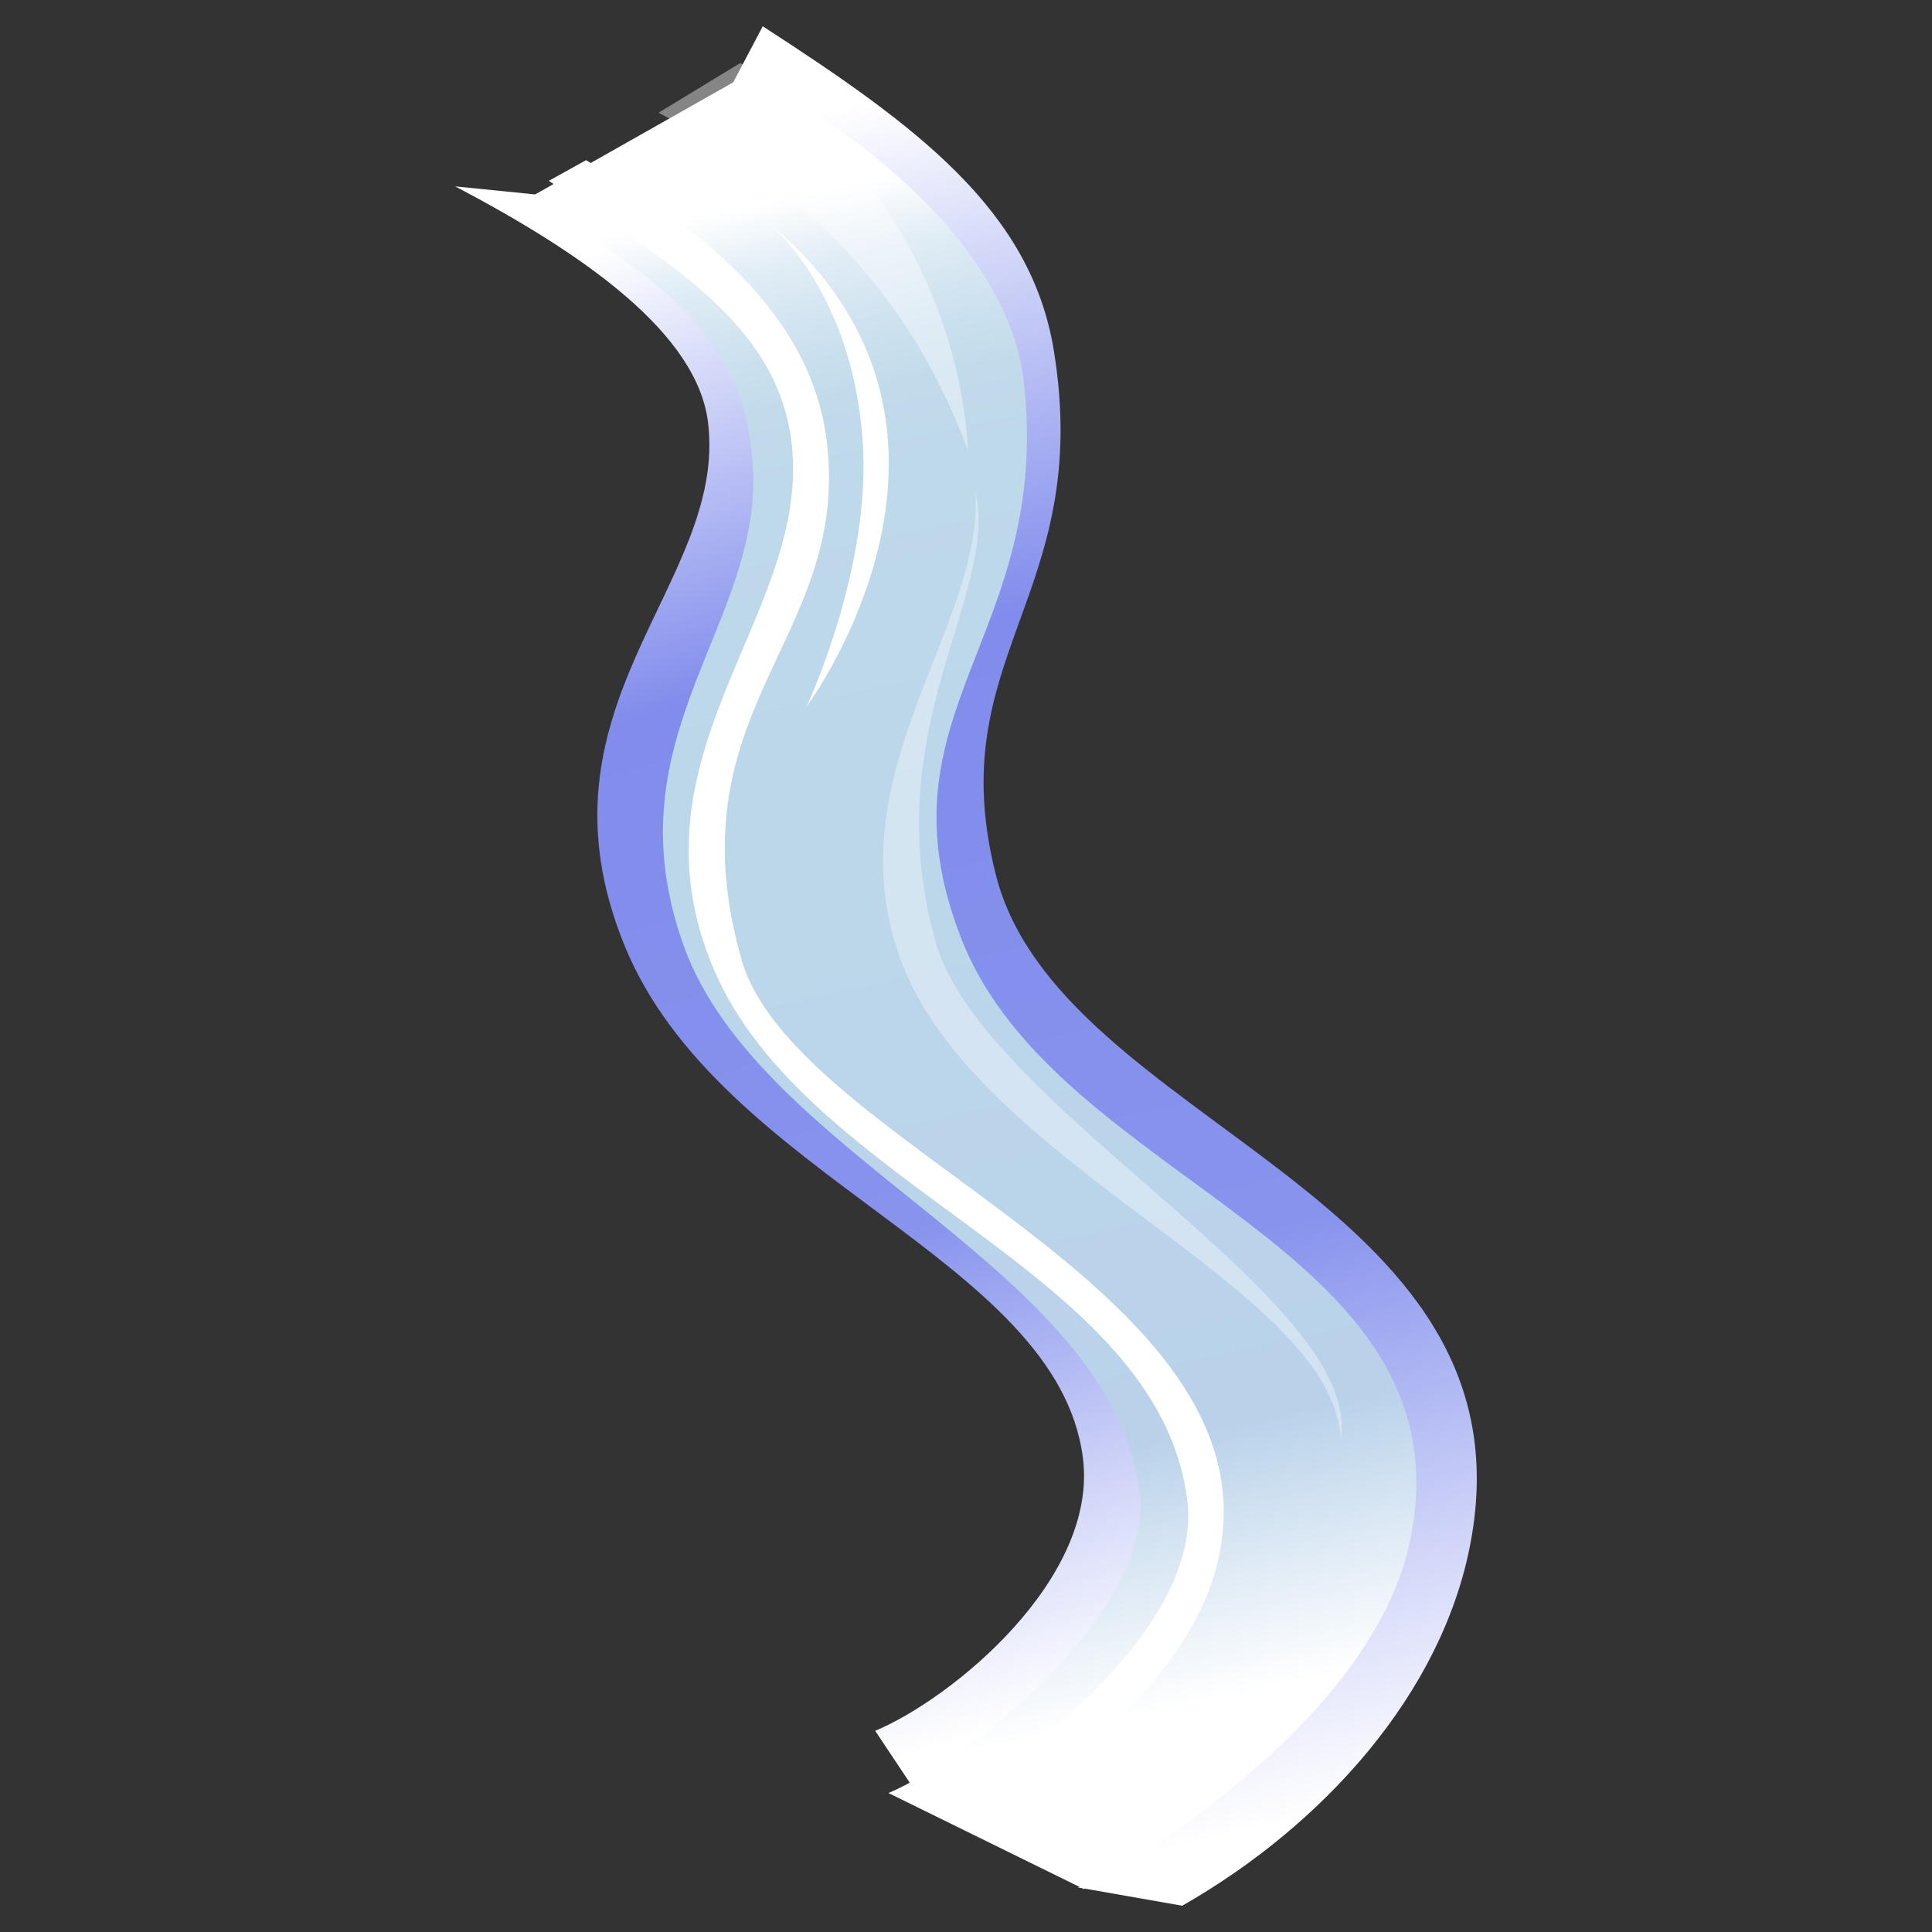<?xml version="1.0" encoding="UTF-8"?><svg id="a" xmlns="http://www.w3.org/2000/svg" xmlns:xlink="http://www.w3.org/1999/xlink" viewBox="0 0 150 150"><rect x="0" y="0" width="150" height="150" fill="#333333" stroke="none"/><defs><style>.e{fill:none;}.f{fill:url(#d);}.g{fill:url(#c);}.h{fill:url(#b);}.i,.j,.k{fill:#fff;}.j{opacity:.4;}.j,.k{isolation:isolate;}.k{opacity:.36;}</style><linearGradient id="b" x1="1.34" y1="151.06" x2="1.38" y2="150.75" gradientTransform="translate(-168.98 58725.94) scale(170.51 -388.65)" gradientUnits="userSpaceOnUse"><stop offset="0" stop-color="#fff"/><stop offset=".09" stop-color="#d7dbf9"/><stop offset=".3" stop-color="#818cec"/><stop offset=".67" stop-color="#8793ed"/><stop offset=".88" stop-color="#d6daf9"/><stop offset="1" stop-color="#fff"/></linearGradient><linearGradient id="c" x1="1.09" y1="151" x2="1.12" y2="150.68" gradientTransform="translate(-114.18 68556.62) scale(181.25 -454.01)" xlink:href="#b"/><linearGradient id="d" x1="1.25" y1="151" x2="1.28" y2="150.72" gradientTransform="translate(-195.87 66223.12) scale(214.77 -438.48)" gradientUnits="userSpaceOnUse"><stop offset="0" stop-color="#fff"/><stop offset=".04" stop-color="#e3eef6"/><stop offset=".09" stop-color="#cee2ef"/><stop offset=".13" stop-color="#c2dbeb"/><stop offset=".18" stop-color="#bed9ea"/><stop offset=".83" stop-color="#b9d2ea"/><stop offset=".91" stop-color="#dbe8f4"/><stop offset="1" stop-color="#fff"/></linearGradient></defs><rect class="e" width="150" height="150"/><path class="h" d="M35.34,14.47c10.11,5.31,18.83,11.46,19.64,18.39,1.46,12.53-14.14,21.92-6.47,40.6,7.36,17.93,33.53,24.22,35.56,39.68,1.24,9.38-10.07,18.7-16.12,21.24l3.33,5c6.06-2.54,20.01-14.82,18.79-24.21-2.29-17.52-28.66-23.94-35.81-40.63-6.86-16,6.35-26.27,5.33-38.86-.76-9.4-8.25-13.97-17.9-20.57"/><path class="g" d="M56.41,7.37c12.13,6.37,20.57,13.63,21.53,21.94,2.33,19.93-10.93,27.23-4.26,43.15,8.76,20.89,38.8,24.28,34.15,47.29-2.28,11.22-13.66,20.82-24.13,26.79l8.09,1.42c10.91-6.23,20.2-16.47,22.39-28.21,5.08-27.17-31.92-32.36-36.86-51.82-4.32-17.01,7.6-21.63,4.5-40.71-1.78-10.93-10.65-17.44-22.6-25.18"/><path class="f" d="M58.07,5.74c12.42,6.64,20.43,15.47,21.4,23.78,2.32,19.93-11.76,25.71-4.82,43.39,7.49,19.08,39.5,23.58,34.85,46.6-2.27,11.22-14.9,21.18-25.36,27.15l-15.16-7.45c6.06-2.54,20.72-14.02,19.5-23.41-2.29-17.52-29.54-25.87-35.43-42.46-5.82-16.39,6.4-24.97,5.38-37.55-.76-9.4-6.45-13.82-17.49-20.35l17.14-9.7Z"/><path class="i" d="M45.51,12.44c11.62,6.82,17.82,13.65,18.72,22.18,1.61,15.19-12.13,20.49-6.67,39.85,3.93,13.92,38.62,24.49,37.42,43.92-.54,8.68-8.06,16.55-18.86,22.76l-2.68-1.66c6.24-2.65,19.93-13.36,18.74-22.98-2.2-17.97-29.57-24.24-36.79-41.32-6.91-16.37,7.1-27.14,6.14-40.05-.71-9.64-9.07-14.4-18.92-21.1l2.9-1.61Z"/><path class="i" d="M66.96,33.97c-.96-12.05-7.71-17.03-7.71-17.03,19.77,15.91,3.37,37.92,3.37,37.92,0,0,5.14-10.86,4.34-20.89Z"/><path class="k" d="M104.08,111.75c-.48-11.89-28.44-21.21-34.23-37.44-5.1-14.3,6.59-25.71,5.88-36.2,1.83,8.24-7.76,18.46-3.07,35.08,3.61,12.78,33.34,27.81,31.42,38.57Z"/><path class="j" d="M75.15,34.94c-5.46-14.62-15.27-21.53-24.02-26.19l6.35-3.86c10.61,6.91,17.03,18.65,17.68,30.05Z"/></svg>